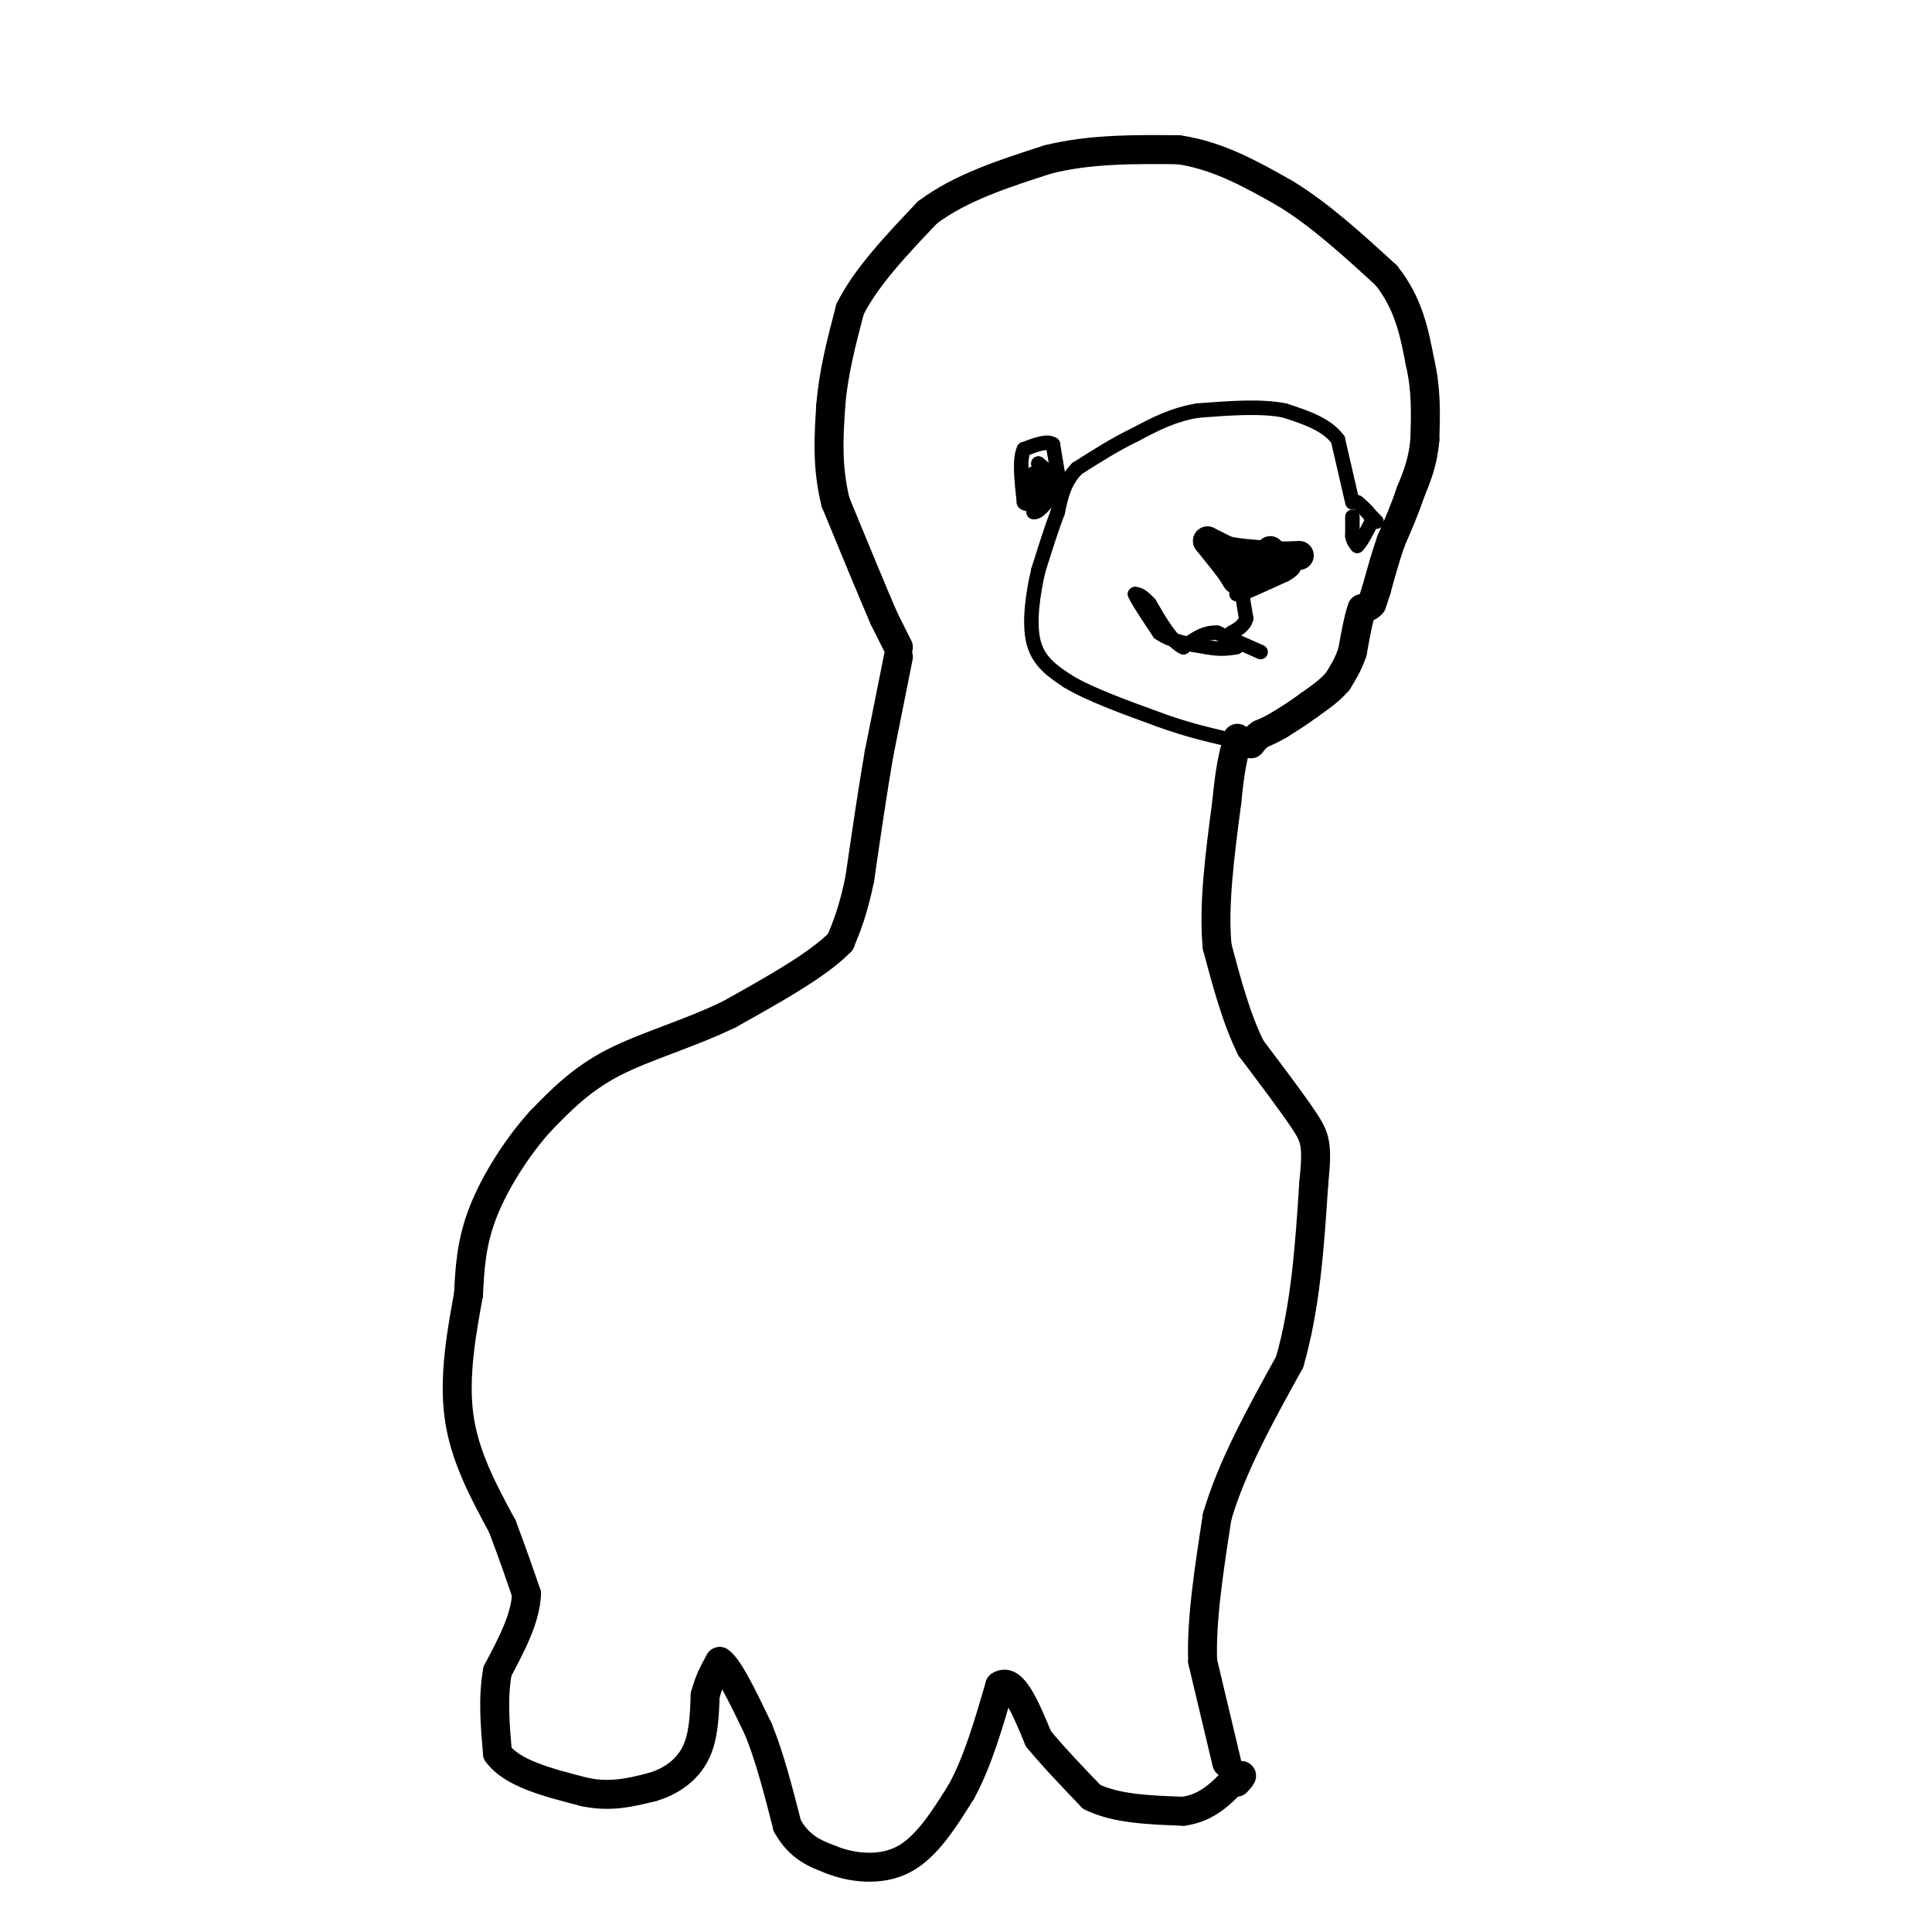 <svg viewBox='0 0 400 400' version='1.1' xmlns='http://www.w3.org/2000/svg' xmlns:xlink='http://www.w3.org/1999/xlink'><g fill='none' stroke='#000000' stroke-width='6' stroke-linecap='round' stroke-linejoin='round'><path d='M254,365c0.000,0.000 -5.000,-21.000 -5,-21'/><path d='M249,344c-0.333,-8.500 1.333,-19.250 3,-30'/><path d='M252,314c3.000,-10.333 9.000,-21.167 15,-32'/><path d='M267,282c3.333,-11.500 4.167,-24.250 5,-37'/><path d='M272,245c0.822,-7.978 0.378,-9.422 -2,-13c-2.378,-3.578 -6.689,-9.289 -11,-15'/><path d='M259,217c-3.000,-6.000 -5.000,-13.500 -7,-21'/><path d='M252,196c-0.833,-8.500 0.583,-19.250 2,-30'/><path d='M254,166c0.667,-7.000 1.333,-9.500 2,-12'/><path d='M256,154c0.333,-2.000 0.167,-1.000 0,0'/><path d='M186,136c0.000,0.000 -4.000,20.000 -4,20'/><path d='M182,156c-1.333,7.667 -2.667,16.833 -4,26'/><path d='M178,182c-1.333,6.500 -2.667,9.750 -4,13'/><path d='M174,195c-4.500,4.667 -13.750,9.833 -23,15'/><path d='M151,210c-8.244,4.022 -17.356,6.578 -24,10c-6.644,3.422 -10.822,7.711 -15,12'/><path d='M112,232c-4.867,5.333 -9.533,12.667 -12,19c-2.467,6.333 -2.733,11.667 -3,17'/><path d='M97,268c-1.311,7.178 -3.089,16.622 -2,25c1.089,8.378 5.044,15.689 9,23'/><path d='M104,316c2.333,6.167 3.667,10.083 5,14'/><path d='M109,330c-0.167,5.000 -3.083,10.500 -6,16'/><path d='M103,346c-1.000,5.500 -0.500,11.250 0,17'/><path d='M103,363c3.000,4.167 10.500,6.083 18,8'/><path d='M121,371c5.333,1.167 9.667,0.083 14,-1'/><path d='M135,370c4.089,-1.178 7.311,-3.622 9,-7c1.689,-3.378 1.844,-7.689 2,-12'/><path d='M146,351c0.833,-3.167 1.917,-5.083 3,-7'/><path d='M149,344c1.833,1.167 4.917,7.583 8,14'/><path d='M157,358c2.333,5.667 4.167,12.833 6,20'/><path d='M163,378c2.500,4.500 5.750,5.750 9,7'/><path d='M172,385c4.200,1.711 10.200,2.489 15,0c4.800,-2.489 8.400,-8.244 12,-14'/><path d='M199,371c3.333,-6.000 5.667,-14.000 8,-22'/><path d='M207,349c2.667,-1.833 5.333,4.583 8,11'/><path d='M215,360c3.167,3.833 7.083,7.917 11,12'/><path d='M226,372c5.000,2.500 12.000,2.750 19,3'/><path d='M245,375c5.000,-0.667 8.000,-3.833 11,-7'/><path d='M256,368c1.833,-1.000 0.917,0.000 0,1'/><path d='M186,134c0.000,0.000 -3.000,-6.000 -3,-6'/><path d='M183,128c-2.167,-5.000 -6.083,-14.500 -10,-24'/><path d='M173,104c-1.833,-7.333 -1.417,-13.667 -1,-20'/><path d='M172,84c0.500,-6.667 2.250,-13.333 4,-20'/><path d='M176,64c3.333,-6.667 9.667,-13.333 16,-20'/><path d='M192,44c6.833,-5.167 15.917,-8.083 25,-11'/><path d='M217,33c8.667,-2.167 17.833,-2.083 27,-2'/><path d='M244,31c8.167,1.167 15.083,5.083 22,9'/><path d='M266,40c7.167,4.333 14.083,10.667 21,17'/><path d='M287,57c4.667,5.833 5.833,11.917 7,18'/><path d='M294,75c1.333,5.667 1.167,10.833 1,16'/><path d='M295,91c-0.333,4.500 -1.667,7.750 -3,11'/><path d='M292,102c-1.167,3.500 -2.583,6.750 -4,10'/><path d='M288,112c-1.167,3.333 -2.083,6.667 -3,10'/><path d='M285,122c-0.667,2.167 -0.833,2.583 -1,3'/><path d='M284,125c-0.500,0.667 -1.250,0.833 -2,1'/><path d='M282,126c-0.667,1.667 -1.333,5.333 -2,9'/><path d='M280,135c-0.833,2.500 -1.917,4.250 -3,6'/><path d='M277,141c-1.500,1.833 -3.750,3.417 -6,5'/><path d='M271,146c-2.000,1.500 -4.000,2.750 -6,4'/><path d='M265,150c-1.667,1.000 -2.833,1.500 -4,2'/><path d='M261,152c-1.000,0.667 -1.500,1.333 -2,2'/><path d='M250,112c0.000,0.000 4.000,5.000 4,5'/><path d='M254,117c1.000,1.333 1.500,2.167 2,3'/><path d='M250,112c0.000,0.000 4.000,2.000 4,2'/><path d='M254,114c2.167,0.500 5.583,0.750 9,1'/><path d='M263,115c2.500,0.167 4.250,0.083 6,0'/><path d='M257,120c0.000,0.000 3.000,-3.000 3,-3'/><path d='M260,117c1.000,-1.000 2.000,-2.000 3,-3'/><path d='M258,119c0.000,0.000 5.000,-2.000 5,-2'/><path d='M263,117c1.000,-0.333 1.000,-0.167 1,0'/></g>
<g fill='none' stroke='#000000' stroke-width='3' stroke-linecap='round' stroke-linejoin='round'><path d='M256,123c0.000,0.000 1.000,0.000 1,0'/><path d='M257,123c1.667,-0.667 5.333,-2.333 9,-4'/><path d='M266,119c1.833,-1.000 1.917,-1.500 2,-2'/><path d='M257,122c0.000,0.000 1.000,6.000 1,6'/><path d='M258,128c-0.333,1.500 -1.667,2.250 -3,3'/><path d='M255,131c-0.500,0.500 -0.250,0.250 0,0'/><path d='M261,135c0.000,0.000 -9.000,-4.000 -9,-4'/><path d='M252,131c-2.667,-0.167 -4.833,1.417 -7,3'/><path d='M245,134c-2.333,-1.000 -4.667,-5.000 -7,-9'/><path d='M238,125c-1.667,-1.833 -2.333,-1.917 -3,-2'/><path d='M235,123c0.333,1.000 2.667,4.500 5,8'/><path d='M240,131c2.500,1.833 6.250,2.417 10,3'/><path d='M250,134c2.667,0.500 4.333,0.250 6,0'/><path d='M219,98c0.000,0.000 -1.000,-6.000 -1,-6'/><path d='M218,92c-1.167,-0.833 -3.583,0.083 -6,1'/><path d='M212,93c-1.000,2.000 -0.500,6.500 0,11'/><path d='M212,104c0.833,1.167 2.917,-1.417 5,-4'/><path d='M217,100c0.333,-0.167 -1.333,1.417 -3,3'/><path d='M280,107c0.000,0.000 0.000,4.000 0,4'/><path d='M280,111c0.167,1.000 0.583,1.500 1,2'/><path d='M281,113c0.667,-0.500 1.833,-2.750 3,-5'/><path d='M284,108c0.000,-1.500 -1.500,-2.750 -3,-4'/><path d='M281,104c0.167,0.000 2.083,2.000 4,4'/><path d='M280,104c0.000,0.000 -3.000,-13.000 -3,-13'/><path d='M277,91c-2.333,-3.167 -6.667,-4.583 -11,-6'/><path d='M266,85c-4.833,-1.000 -11.417,-0.500 -18,0'/><path d='M248,85c-5.167,0.833 -9.083,2.917 -13,5'/><path d='M235,90c-4.167,2.000 -8.083,4.500 -12,7'/><path d='M223,97c-2.667,2.667 -3.333,5.833 -4,9'/><path d='M219,106c-1.333,3.500 -2.667,7.750 -4,12'/><path d='M215,118c-1.156,4.844 -2.044,10.956 -1,15c1.044,4.044 4.022,6.022 7,8'/><path d='M221,141c4.333,2.667 11.667,5.333 19,8'/><path d='M240,149c5.500,2.000 9.750,3.000 14,4'/><path d='M254,153c2.333,0.667 1.167,0.333 0,0'/><path d='M214,98c0.000,0.000 0.000,8.000 0,8'/><path d='M214,106c1.022,0.356 3.578,-2.756 4,-5c0.422,-2.244 -1.289,-3.622 -3,-5'/><path d='M215,96c-0.167,-0.333 0.917,1.333 2,3'/></g>
</svg>